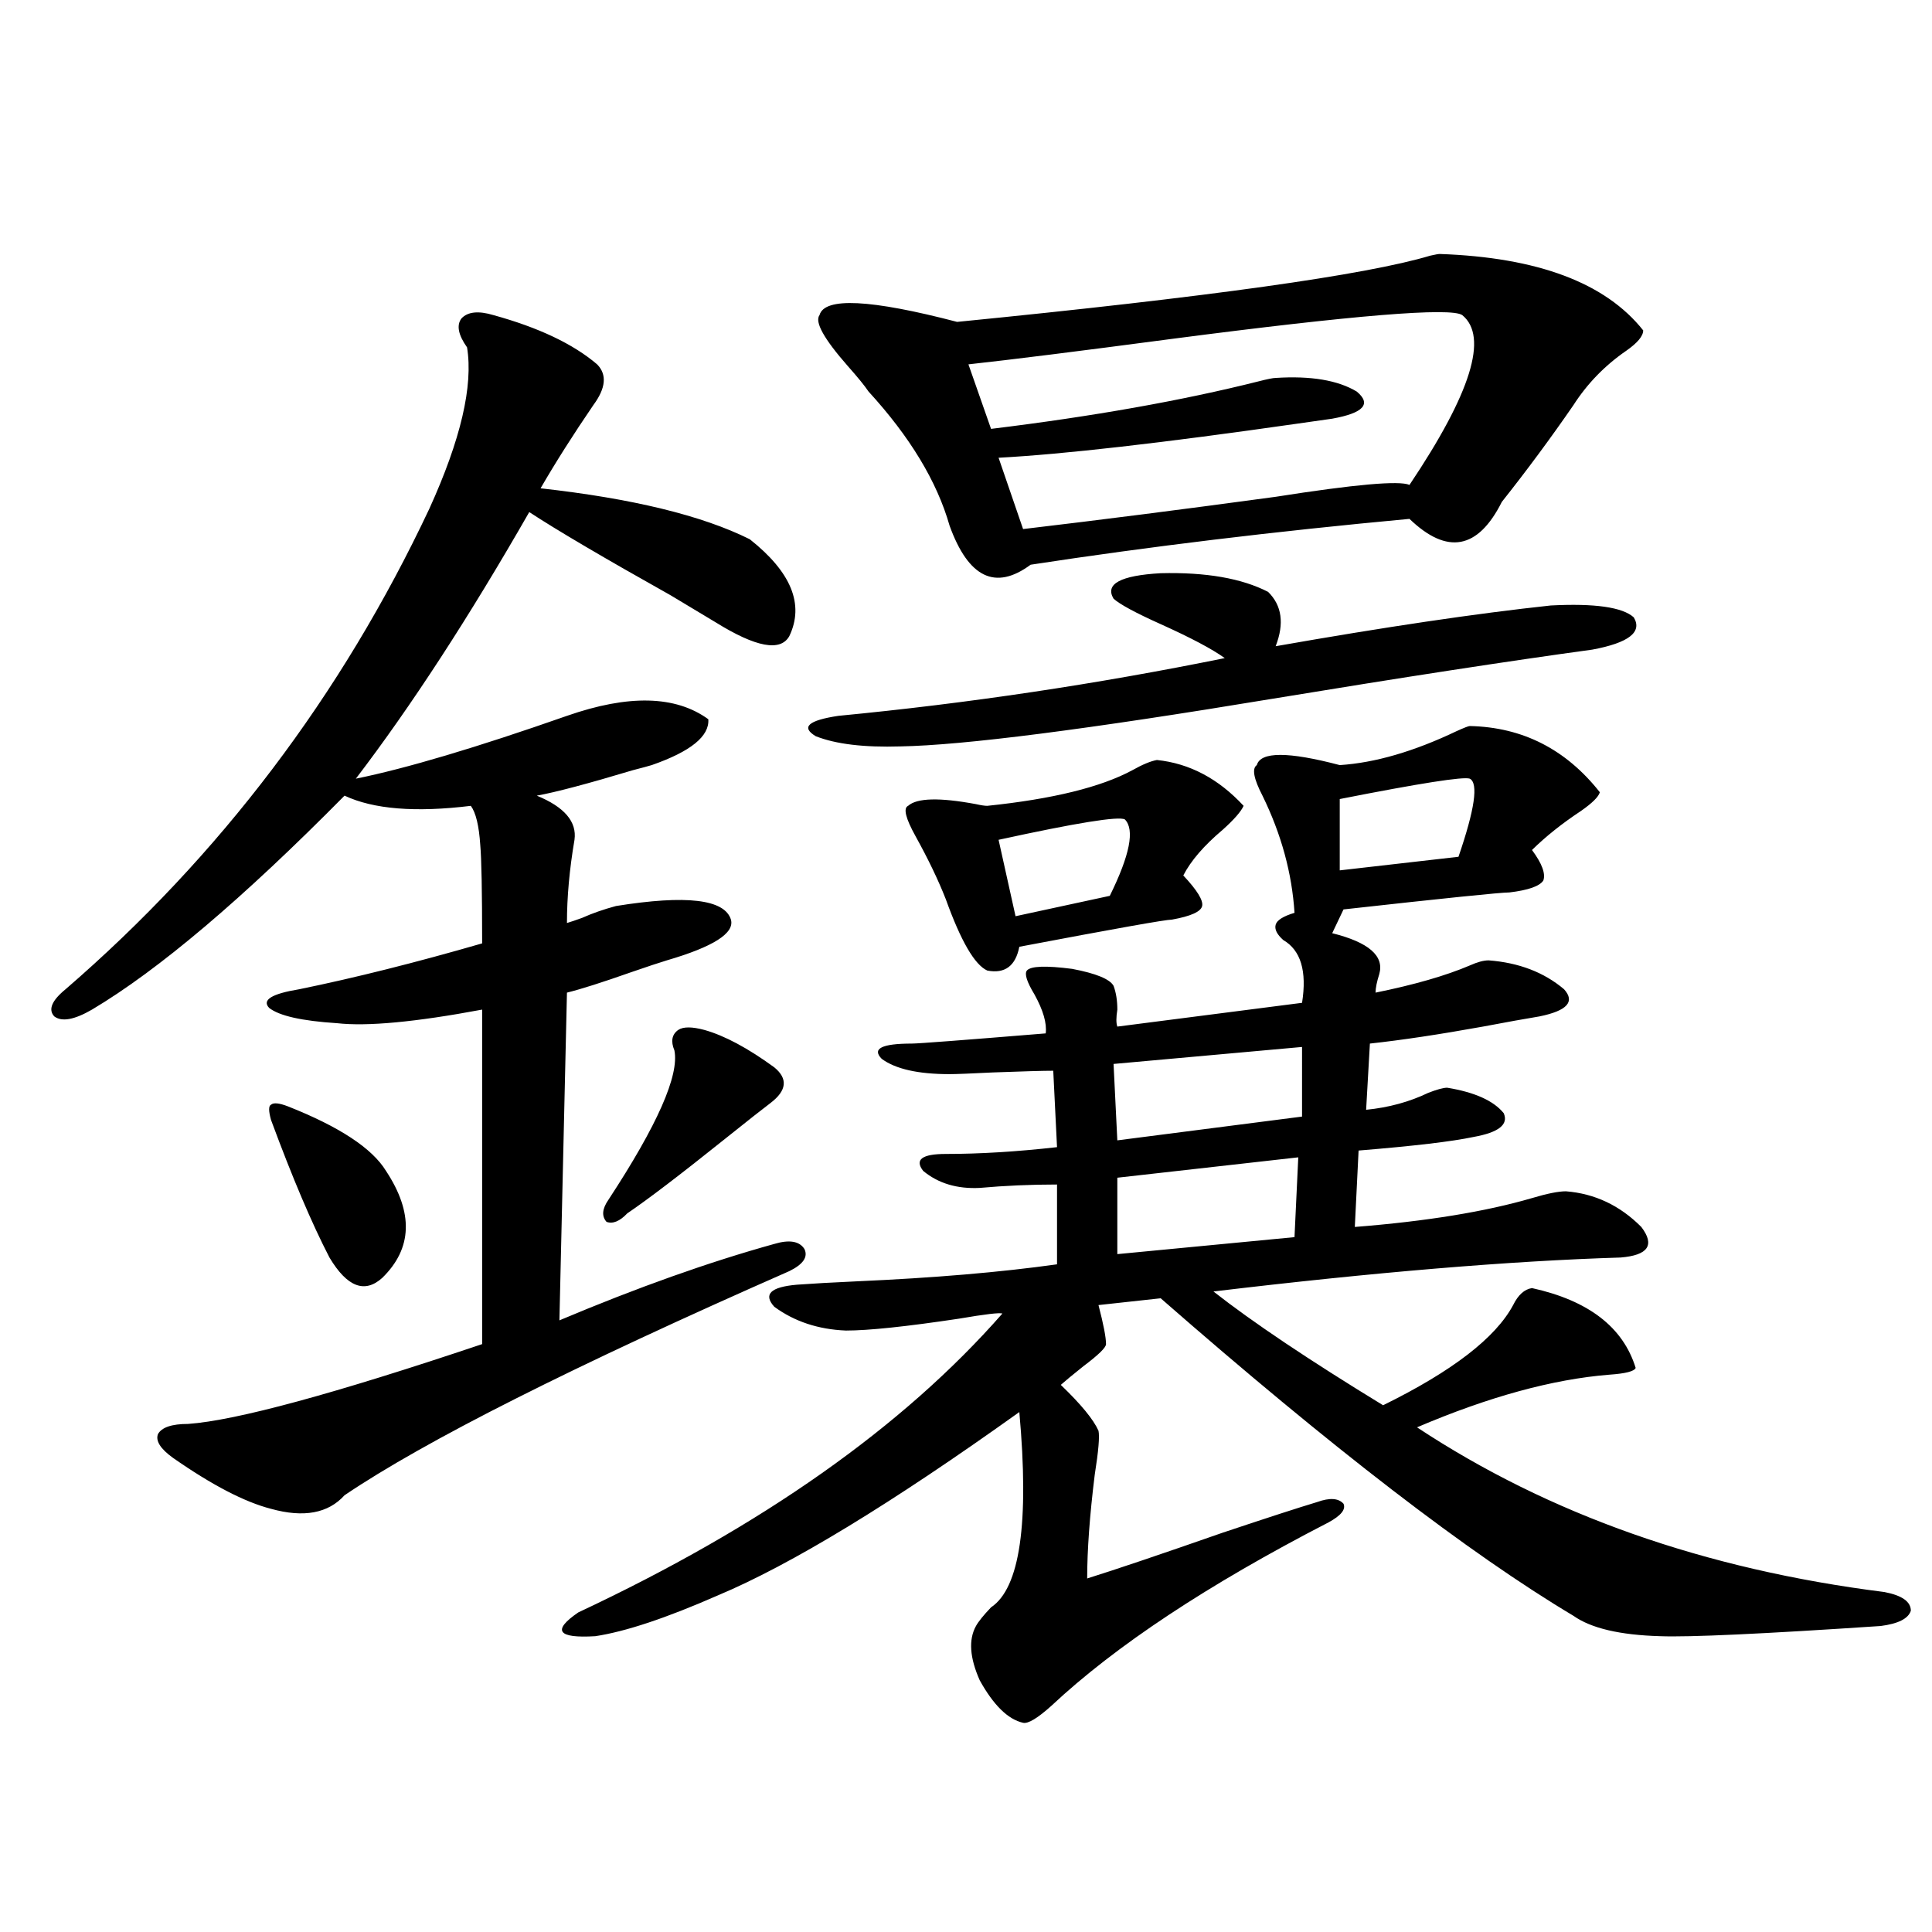 <?xml version="1.0" encoding="utf-8"?>
<!-- Generator: Adobe Illustrator 16.0.0, SVG Export Plug-In . SVG Version: 6.00 Build 0)  -->
<!DOCTYPE svg PUBLIC "-//W3C//DTD SVG 1.1//EN" "http://www.w3.org/Graphics/SVG/1.1/DTD/svg11.dtd">
<svg version="1.1" id="图层_1" xmlns="http://www.w3.org/2000/svg" xmlns:xlink="http://www.w3.org/1999/xlink" x="0px" y="0px"
	 width="1000px" height="1000px" viewBox="0 0 1000 1000" enable-background="new 0 0 1000 1000" xml:space="preserve">
<path d="M255.408,163.098c23.414,6.454,41.295,14.941,53.657,25.488c5.198,5.273,4.543,12.305-1.951,21.094
	c-10.411,15.243-19.512,29.595-27.316,43.066c47.469,5.273,83.565,14.063,108.29,26.367c21.463,17.001,28.292,33.7,20.487,50.098
	c-4.558,8.212-17.24,5.864-38.048-7.031c-3.902-2.335-11.707-7.031-23.414-14.063c-34.48-19.336-58.87-33.687-73.169-43.066
	c-31.219,54.492-61.142,100.497-89.754,137.988c26.006-5.273,62.438-16.108,109.266-32.52c31.859-11.124,56.249-10.547,73.169,1.758
	c0.641,8.789-9.115,16.699-29.268,23.73c-1.951,0.591-5.213,1.47-9.756,2.637c-23.414,7.031-39.999,11.426-49.755,13.184
	c14.299,5.864,20.808,13.485,19.512,22.852c-2.606,15.243-3.902,29.595-3.902,43.066c1.951-0.577,4.543-1.456,7.805-2.637
	c5.198-2.335,11.052-4.395,17.561-6.152c36.417-5.851,56.249-3.516,59.511,7.031c1.951,7.031-9.115,14.063-33.17,21.094
	c-3.902,1.181-10.091,3.228-18.536,6.152c-14.969,5.273-26.021,8.789-33.17,10.547l-3.902,169.629
	c40.319-16.987,77.392-30.171,111.217-39.551c7.805-2.335,13.003-1.456,15.609,2.637c1.951,4.106-0.655,7.91-7.805,11.426
	c-111.872,49.219-188.623,87.891-230.238,116.016c-8.46,9.38-21.143,11.728-38.048,7.031c-13.658-3.516-30.578-12.305-50.73-26.367
	c-6.509-4.683-9.115-8.789-7.805-12.305c1.951-3.516,7.149-5.273,15.609-5.273c24.71-1.758,75.44-15.519,152.191-41.309V522.57
	c-34.48,6.454-59.511,8.789-75.12,7.031c-18.216-1.167-29.923-3.804-35.121-7.91c-3.902-4.093,1.296-7.319,15.609-9.668
	c28.612-5.851,60.151-13.761,94.632-23.73c0-26.944-0.335-43.945-0.976-50.977c-0.655-9.956-2.286-16.699-4.878-20.215
	c-28.627,3.516-50.41,1.758-65.364-5.273c-52.682,53.325-96.263,90.239-130.729,110.742c-9.115,5.273-15.609,6.454-19.512,3.516
	c-3.262-3.516-1.311-8.198,5.854-14.063c79.998-69.132,142.756-152.051,188.288-248.73c16.25-35.733,22.759-63.569,19.512-83.496
	c-4.558-6.44-5.533-11.426-2.927-14.941C242.07,161.34,247.604,160.763,255.408,163.098z M149.069,572.668
	c26.661,10.547,43.566,21.685,50.73,33.398c14.299,21.685,13.658,40.142-1.951,55.371c-9.115,8.212-18.216,4.696-27.316-10.547
	c-9.115-17.578-19.191-41.309-30.243-71.191c-1.311-4.683-1.311-7.319,0-7.91C141.585,570.622,144.512,570.91,149.069,572.668z
	 M760.762,375.793c27.316,0.591,49.755,12.017,67.315,34.277c-0.655,2.349-3.902,5.575-9.756,9.668
	c-9.756,6.454-18.216,13.184-25.365,20.215c5.198,7.031,7.149,12.305,5.854,15.82c-1.951,2.938-7.805,4.985-17.561,6.152
	c-4.558,0-33.17,2.938-85.852,8.789l-5.854,12.305c18.856,4.696,26.981,11.728,24.39,21.094c-1.311,4.106-1.951,7.333-1.951,9.668
	c20.152-4.093,36.417-8.789,48.779-14.063c3.902-1.758,7.149-2.637,9.756-2.637c15.609,1.181,28.612,6.152,39.023,14.941
	c5.854,6.454,1.616,11.138-12.683,14.063c-7.164,1.181-16.92,2.938-29.268,5.273c-22.773,4.106-42.285,7.031-58.535,8.789
	l-1.951,34.277c11.707-1.167,22.438-4.093,32.194-8.789c4.543-1.758,7.805-2.637,9.756-2.637
	c14.299,2.349,24.055,6.743,29.268,13.184c2.592,5.864-2.606,9.97-15.609,12.305c-11.066,2.349-30.898,4.696-59.511,7.031
	l-1.951,39.551c37.072-2.925,67.636-7.91,91.705-14.941c7.805-2.335,13.658-3.516,17.561-3.516
	c14.954,1.181,27.957,7.333,39.023,18.457c7.149,9.38,3.567,14.653-10.731,15.82c-57.239,1.758-127.481,7.622-210.727,17.578
	c20.152,15.82,49.42,35.458,87.803,58.887c35.762-17.578,58.2-34.854,67.315-51.855c2.592-5.273,5.854-8.198,9.756-8.789
	c29.268,6.454,47.148,20.215,53.657,41.309c-0.655,1.758-5.213,2.938-13.658,3.516c-29.268,2.349-62.438,11.426-99.51,27.246
	c68.291,45.126,148.93,73.54,241.945,85.254c9.101,1.758,13.658,4.972,13.658,9.668c-1.311,4.093-6.509,6.729-15.609,7.91
	c-61.142,4.093-99.189,5.851-114.144,5.273c-20.822-0.591-35.776-4.106-44.877-10.547c-53.992-32.218-125.21-87.012-213.653-164.355
	l-32.194,3.516c2.592,9.97,3.902,16.699,3.902,20.215c0,1.758-3.902,5.575-11.707,11.426c-5.854,4.696-9.756,7.91-11.707,9.668
	c10.396,9.97,16.905,17.88,19.512,23.73c0.641,2.938,0,10.547-1.951,22.852c-2.606,21.094-3.902,38.974-3.902,53.613
	c14.954-4.683,38.368-12.593,70.242-23.73c22.759-7.608,39.023-12.882,48.779-15.82c6.494-2.335,11.052-2.046,13.658,0.879
	c1.296,2.938-1.311,6.152-7.805,9.668c-62.438,32.218-110.241,63.858-143.411,94.922c-7.164,6.44-12.042,9.366-14.634,8.789
	c-7.805-1.758-15.289-9.091-22.438-21.973c-5.213-11.728-5.854-21.094-1.951-28.125c1.296-2.349,3.902-5.575,7.805-9.668
	c14.954-9.97,19.832-43.644,14.634-101.074c-66.34,47.461-118.381,79.102-156.094,94.922
	c-26.676,11.714-47.804,18.745-63.413,21.094c-19.512,1.167-22.438-2.938-8.78-12.305c94.952-44.522,168.121-96.089,219.507-154.688
	c-1.311-0.577-8.78,0.302-22.438,2.637c-27.316,4.106-46.828,6.152-58.535,6.152c-14.313-0.577-26.676-4.683-37.072-12.305
	c-5.854-6.44-1.951-10.245,11.707-11.426c7.805-0.577,18.201-1.167,31.219-1.758c39.664-1.758,74.145-4.683,103.412-8.789v-41.309
	c-13.658,0-26.996,0.591-39.999,1.758c-11.707,0.591-21.463-2.335-29.268-8.789c-4.558-5.851-0.655-8.789,11.707-8.789
	c17.561,0,36.737-1.167,57.56-3.516l-1.951-39.551c-5.213,0-15.609,0.302-31.219,0.879c-11.707,0.591-19.191,0.879-22.438,0.879
	c-16.265,0-27.972-2.637-35.121-7.91c-5.213-5.273,0-7.91,15.609-7.91c3.247,0,26.341-1.758,69.267-5.273
	c0.641-5.273-1.311-12.003-5.854-20.215c-3.902-6.44-5.213-10.547-3.902-12.305c1.951-2.335,9.756-2.637,23.414-0.879
	c12.348,2.349,19.512,5.273,21.463,8.789c1.296,3.516,1.951,7.622,1.951,12.305c-0.655,4.106-0.655,7.031,0,8.789l95.607-12.305
	c2.592-16.397-0.655-27.246-9.756-32.52c-3.262-2.925-4.558-5.562-3.902-7.91c0.641-2.335,3.902-4.395,9.756-6.152
	c-1.311-20.503-6.829-40.718-16.585-60.645c-4.558-8.789-5.533-14.063-2.927-15.82c1.951-7.031,16.25-7.031,42.926,0
	c18.201-1.167,38.368-7.031,60.486-17.578C757.835,376.672,760.106,375.793,760.762,375.793z M364.674,533.117
	c10.396,2.938,22.438,9.38,36.097,19.336c7.149,5.864,6.494,12.017-1.951,18.457c-3.902,2.938-11.707,9.091-23.414,18.457
	c-23.414,18.759-40.334,31.641-50.73,38.672c-3.902,4.106-7.484,5.575-10.731,4.395c-2.606-2.925-2.286-6.729,0.976-11.426
	c25.365-38.672,36.737-64.448,34.146-77.344c-1.951-4.683-1.311-8.198,1.951-10.547
	C353.607,531.359,358.165,531.359,364.674,533.117z M576.376,309.875c-4.558-7.608,3.567-12.003,24.39-13.184
	c23.414-0.577,41.95,2.637,55.608,9.668c7.149,7.031,8.445,16.411,3.902,28.125c56.584-9.956,104.053-16.987,142.436-21.094
	c22.759-1.167,37.072,0.879,42.926,6.152c4.543,7.622-2.606,13.184-21.463,16.699c-42.926,5.864-98.214,14.364-165.85,25.488
	c-95.607,15.82-159.676,24.032-192.19,24.609c-18.871,0.591-33.505-1.167-43.901-5.273c-7.805-4.683-3.902-8.198,11.707-10.547
	c66.98-6.44,133.655-16.397,199.995-29.883c-6.509-4.683-17.561-10.547-33.17-17.578
	C587.748,317.208,579.623,312.813,576.376,309.875z M745.152,131.457c50.73,1.758,85.852,14.941,105.363,39.551
	c0,2.938-2.927,6.454-8.78,10.547c-11.066,7.622-20.167,17.001-27.316,28.125c-11.707,17.001-24.069,33.7-37.072,50.098
	c-12.362,24.609-28.292,27.548-47.804,8.789c-69.602,6.454-134.966,14.364-196.093,23.73c-18.216,13.485-32.194,6.743-41.95-20.215
	c-6.509-22.852-20.487-45.991-41.95-69.434c-1.951-2.925-5.533-7.319-10.731-13.184c-12.362-14.063-17.24-22.852-14.634-26.367
	c2.592-9.366,26.341-8.198,71.218,3.516c130.073-12.882,211.702-24.308,244.872-34.277
	C742.866,131.759,744.497,131.457,745.152,131.457z M598.814,393.371c16.905,1.758,31.859,9.668,44.877,23.73
	c-1.311,2.938-4.878,7.031-10.731,12.305c-9.756,8.212-16.585,16.122-20.487,23.73c7.149,7.622,10.396,12.896,9.756,15.82
	c-0.655,2.938-5.854,5.273-15.609,7.031c-3.262,0-29.603,4.696-79.022,14.063c-1.951,9.97-7.484,14.063-16.585,12.305
	c-6.509-2.925-13.658-15.229-21.463-36.914c-3.902-9.956-9.115-20.792-15.609-32.52c-5.213-9.366-6.509-14.64-3.902-15.82
	c4.543-4.093,16.25-4.395,35.121-0.879c2.592,0.591,4.543,0.879,5.854,0.879c33.811-3.516,58.855-9.668,75.12-18.457
	C591.33,395.72,595.553,393.962,598.814,393.371z M756.859,163.098c-5.854-4.093-55.943,0-150.24,12.305
	c-48.779,6.454-83.9,10.849-105.363,13.184l11.707,33.398c52.682-6.44,98.854-14.64,138.533-24.609
	c4.543-1.167,7.47-1.758,8.78-1.758c18.201-1.167,32.194,1.181,41.95,7.031c7.805,6.454,3.567,11.138-12.683,14.063
	c-3.902,0.591-10.091,1.47-18.536,2.637c-69.602,9.97-120.973,15.82-154.143,17.578l12.683,36.914
	c39.664-4.683,83.245-10.245,130.729-16.699c40.975-6.44,64.054-8.487,69.267-6.152
	C761.402,203.527,770.518,174.235,756.859,163.098z M582.229,424.133c-3.262-1.758-25.045,1.758-65.364,10.547l8.78,39.551
	l48.779-10.547C584.821,442.59,587.428,429.406,582.229,424.133z M673.935,541.906l-97.559,8.789l1.951,39.551l95.607-12.305
	V541.906z M671.983,599.035l-93.656,10.547v39.551l91.705-8.789L671.983,599.035z M760.762,403.039
	c-3.262-1.167-25.7,2.349-67.315,10.547V450.5l61.462-7.031C763.354,418.859,765.305,405.388,760.762,403.039z"/>
</svg>
